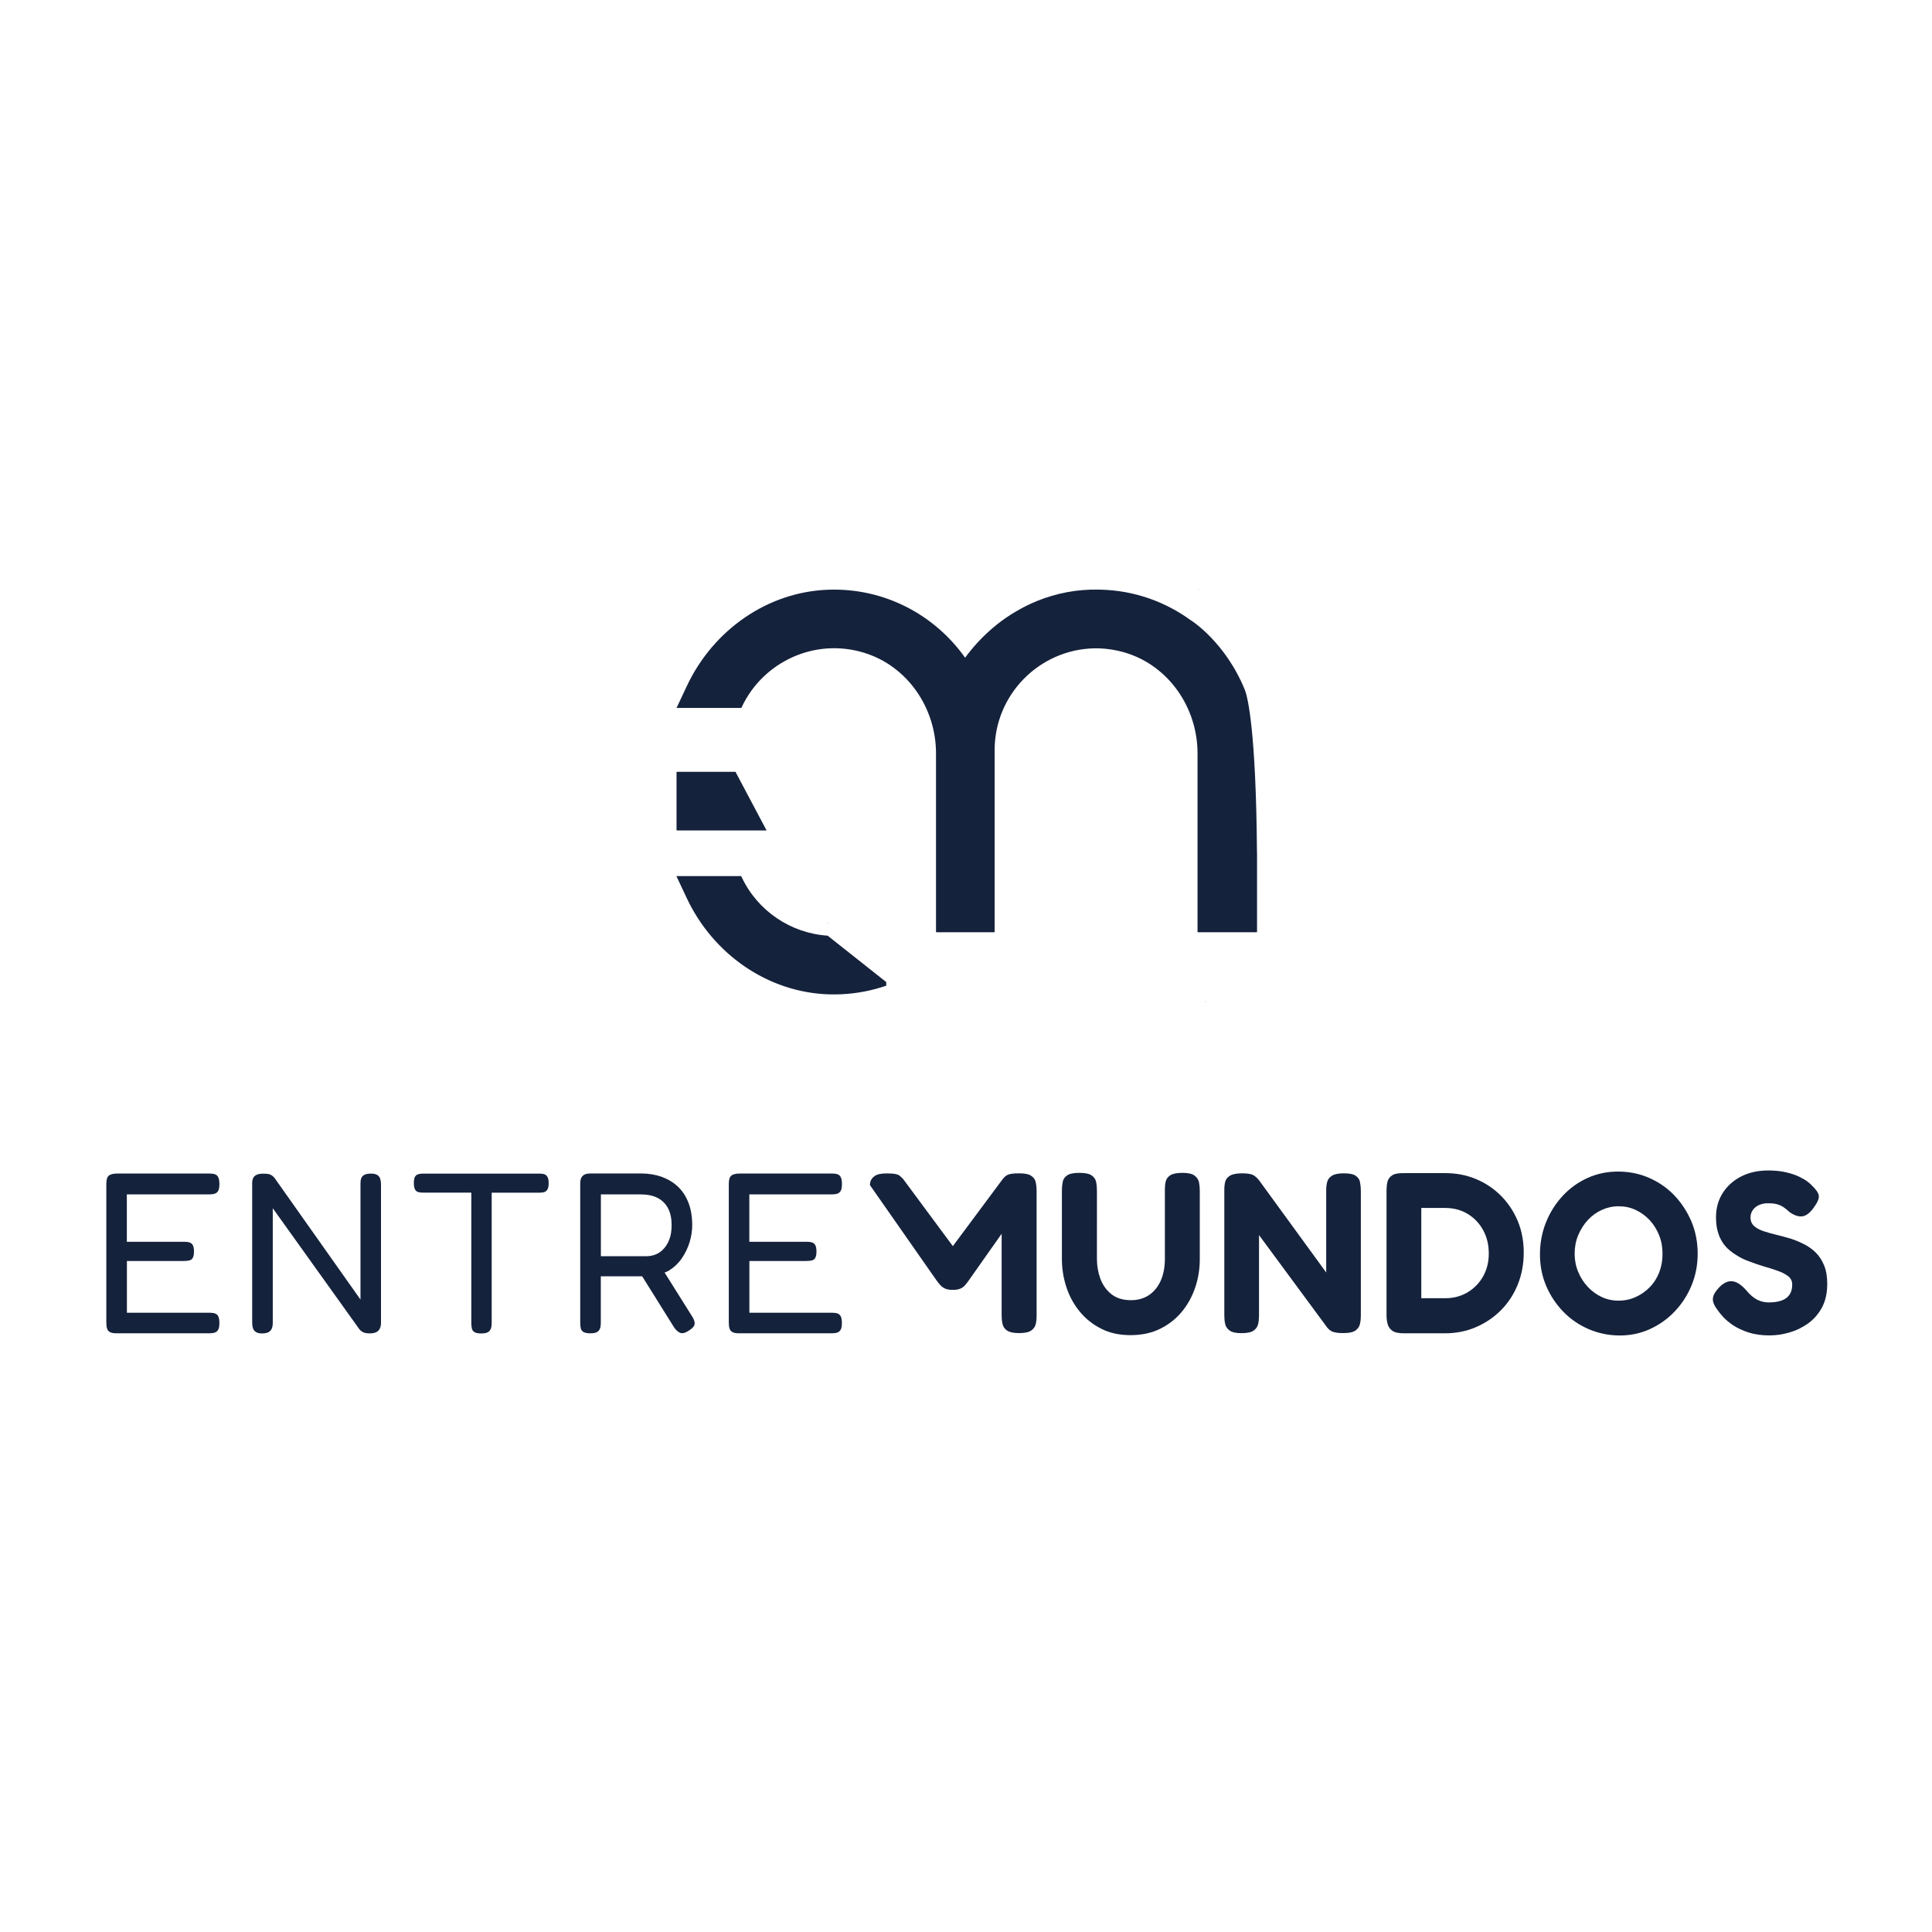 <svg xmlns="http://www.w3.org/2000/svg" xmlns:xlink="http://www.w3.org/1999/xlink" id="Layer_1" x="0px" y="0px" viewBox="0 0 283.46 283.46" style="enable-background:new 0 0 283.46 283.46;" xml:space="preserve" width="283.46" height="283.46"><style type="text/css">	.st0{fill:#15223C;}</style><g>	<path class="st0" d="M30.68,175.24c0.31,0,0.58-0.03,0.81-0.1s0.4-0.21,0.52-0.42c0.12-0.21,0.18-0.54,0.18-0.99   c0-0.45-0.06-0.78-0.17-1.01c-0.11-0.22-0.28-0.37-0.5-0.44c-0.22-0.07-0.49-0.1-0.81-0.1H17.21c-0.6,0-1.02,0.11-1.26,0.32   c-0.24,0.21-0.35,0.61-0.35,1.19v20.39c0,0.31,0.03,0.59,0.1,0.82c0.07,0.24,0.21,0.41,0.42,0.54c0.21,0.12,0.54,0.18,0.99,0.18   h13.57c0.31,0,0.58-0.03,0.81-0.1s0.4-0.21,0.52-0.42c0.12-0.21,0.18-0.54,0.18-0.99c0-0.45-0.06-0.78-0.17-0.99   c-0.11-0.21-0.28-0.35-0.5-0.42c-0.22-0.07-0.49-0.1-0.81-0.1H18.62v-7.59h8.33c0.34,0,0.61-0.03,0.84-0.08   c0.22-0.06,0.39-0.18,0.5-0.39c0.11-0.2,0.17-0.5,0.17-0.91c0-0.43-0.06-0.74-0.17-0.94c-0.11-0.2-0.27-0.34-0.49-0.4   c-0.21-0.07-0.48-0.1-0.79-0.1h-8.4v-6.95H30.68z"></path>	<path class="st0" d="M55.35,172.39c-0.21-0.13-0.52-0.2-0.92-0.2c-0.42,0-0.75,0.06-0.97,0.18c-0.22,0.12-0.38,0.28-0.45,0.49   c-0.08,0.2-0.12,0.45-0.12,0.74v17.07l-12.63-17.87c-0.2-0.22-0.4-0.38-0.61-0.47s-0.55-0.13-1.04-0.13   c-0.43,0-0.76,0.06-0.99,0.18c-0.24,0.12-0.4,0.28-0.49,0.49c-0.09,0.2-0.13,0.45-0.13,0.74v20.46c0,0.31,0.04,0.59,0.12,0.82   c0.08,0.24,0.22,0.42,0.44,0.55c0.21,0.13,0.51,0.2,0.89,0.2c0.42,0,0.75-0.07,0.97-0.2c0.22-0.13,0.38-0.32,0.47-0.55   c0.09-0.23,0.13-0.5,0.13-0.79v-16.83L52.71,195c0.2,0.25,0.42,0.41,0.66,0.5c0.23,0.09,0.53,0.13,0.89,0.13   c0.42,0,0.76-0.07,0.99-0.2c0.24-0.13,0.4-0.32,0.5-0.55c0.1-0.23,0.15-0.5,0.15-0.79v-20.36c0-0.29-0.04-0.55-0.12-0.79   C55.71,172.71,55.56,172.52,55.35,172.39z"></path>	<path class="st0" d="M79.88,172.29c-0.19-0.07-0.43-0.1-0.72-0.1h-17.1c-0.27,0-0.51,0.03-0.72,0.1c-0.21,0.07-0.37,0.2-0.47,0.39   c-0.1,0.19-0.15,0.5-0.15,0.92c0,0.4,0.06,0.71,0.17,0.91c0.11,0.2,0.27,0.33,0.47,0.39c0.2,0.06,0.45,0.08,0.74,0.08h7.05v19.15   c0,0.29,0.03,0.55,0.08,0.79c0.06,0.24,0.19,0.41,0.4,0.54c0.21,0.12,0.54,0.18,0.99,0.18c0.42,0,0.74-0.06,0.96-0.18   c0.21-0.12,0.36-0.3,0.44-0.52c0.08-0.22,0.12-0.48,0.12-0.77v-19.18h6.95c0.29,0,0.54-0.03,0.74-0.08   c0.2-0.06,0.36-0.18,0.49-0.39c0.12-0.2,0.18-0.5,0.18-0.91c0-0.42-0.06-0.73-0.17-0.92C80.22,172.48,80.07,172.35,79.88,172.29z"></path>	<path class="st0" d="M101.49,193.05l-3.98-6.34c0.21-0.09,0.43-0.16,0.62-0.28c0.78-0.49,1.43-1.11,1.93-1.85   c0.5-0.74,0.88-1.53,1.13-2.37c0.25-0.84,0.37-1.65,0.37-2.44c0-1.25-0.18-2.36-0.55-3.31c-0.37-0.95-0.89-1.74-1.56-2.37   c-0.67-0.63-1.46-1.1-2.37-1.43c-0.91-0.32-1.91-0.49-3.01-0.49h-7.42c-0.43,0-0.75,0.07-0.96,0.2c-0.21,0.13-0.36,0.31-0.44,0.52   c-0.08,0.21-0.12,0.47-0.12,0.76v20.43c0,0.31,0.03,0.59,0.08,0.82c0.06,0.24,0.2,0.41,0.42,0.54c0.22,0.12,0.55,0.18,0.97,0.18   c0.45,0,0.78-0.06,0.99-0.18c0.21-0.12,0.36-0.3,0.44-0.52c0.08-0.22,0.12-0.49,0.12-0.81v-6.85h6.07l4.68,7.49   c0.29,0.42,0.6,0.69,0.92,0.81c0.33,0.11,0.72,0.01,1.19-0.3c0.36-0.22,0.61-0.44,0.76-0.64c0.14-0.2,0.19-0.43,0.13-0.67   C101.86,193.71,101.72,193.41,101.49,193.05z M96.25,184.03c-0.45,0.19-0.93,0.28-1.44,0.28h-6.65v-9.07H94   c0.98,0,1.81,0.17,2.49,0.52c0.67,0.35,1.18,0.86,1.53,1.53c0.35,0.67,0.52,1.49,0.52,2.45c0,0.78-0.1,1.46-0.3,2.01   c-0.2,0.56-0.47,1.03-0.81,1.41C97.09,183.55,96.7,183.84,96.25,184.03z"></path>	<path class="st0" d="M122.02,175.24c0.31,0,0.58-0.03,0.81-0.1c0.22-0.07,0.4-0.21,0.52-0.42c0.12-0.21,0.18-0.54,0.18-0.99   c0-0.45-0.06-0.78-0.17-1.01c-0.11-0.22-0.28-0.37-0.5-0.44c-0.22-0.07-0.49-0.1-0.81-0.1h-13.51c-0.6,0-1.02,0.11-1.26,0.32   c-0.24,0.21-0.35,0.61-0.35,1.19v20.39c0,0.31,0.03,0.59,0.1,0.82c0.07,0.24,0.21,0.41,0.42,0.54c0.21,0.12,0.54,0.18,0.99,0.18   h13.57c0.31,0,0.58-0.03,0.81-0.1c0.22-0.07,0.4-0.21,0.52-0.42c0.12-0.21,0.18-0.54,0.18-0.99c0-0.45-0.06-0.78-0.17-0.99   s-0.28-0.35-0.5-0.42c-0.22-0.07-0.49-0.1-0.81-0.1h-12.09v-7.59h8.33c0.34,0,0.61-0.03,0.84-0.08c0.22-0.06,0.39-0.18,0.5-0.39   c0.11-0.2,0.17-0.5,0.17-0.91c0-0.43-0.06-0.74-0.17-0.94c-0.11-0.2-0.27-0.34-0.49-0.4c-0.21-0.07-0.48-0.1-0.79-0.1h-8.4v-6.95   H122.02z"></path>	<path class="st0" d="M151.31,172.52c-0.36-0.25-0.94-0.37-1.75-0.37c-0.52,0-0.91,0.02-1.19,0.07c-0.28,0.05-0.51,0.12-0.69,0.24   c-0.18,0.11-0.36,0.28-0.54,0.5l-7.34,9.87l-7.31-9.87c-0.16-0.16-0.3-0.3-0.44-0.42c-0.13-0.12-0.35-0.22-0.64-0.28   c-0.29-0.07-0.72-0.1-1.28-0.1c-0.83,0-1.42,0.12-1.78,0.37c-0.36,0.25-0.58,0.55-0.67,0.92c-0.03,0.13-0.03,0.28-0.05,0.42   l9.26,13.25l0,0l0.7,0.99c0.11,0.13,0.25,0.29,0.4,0.47c0.16,0.18,0.38,0.34,0.66,0.47c0.28,0.13,0.67,0.2,1.16,0.2   c0.47,0,0.85-0.07,1.13-0.2c0.28-0.13,0.5-0.3,0.65-0.49c0.16-0.19,0.28-0.34,0.37-0.45l5-7.09v11.99c0,0.43,0.04,0.84,0.13,1.24   c0.09,0.4,0.31,0.73,0.67,0.97s0.94,0.37,1.75,0.37c0.83,0,1.42-0.12,1.78-0.37c0.36-0.25,0.58-0.56,0.67-0.94   c0.09-0.38,0.13-0.78,0.13-1.21V174.7c0-0.43-0.04-0.83-0.13-1.23C151.9,173.09,151.67,172.77,151.31,172.52z"></path>	<path class="st0" d="M175.25,172.47c-0.35-0.26-0.94-0.39-1.76-0.39c-0.83,0-1.42,0.12-1.78,0.35c-0.36,0.23-0.58,0.53-0.67,0.89   c-0.09,0.36-0.13,0.74-0.13,1.14v10.21c0,1.23-0.2,2.3-0.6,3.21c-0.4,0.91-0.98,1.61-1.71,2.12c-0.74,0.5-1.62,0.76-2.65,0.76   c-1.21,0-2.18-0.3-2.92-0.91c-0.74-0.6-1.27-1.36-1.6-2.28c-0.33-0.92-0.49-1.87-0.49-2.86V174.7c0-0.47-0.04-0.9-0.12-1.29   c-0.08-0.39-0.3-0.71-0.66-0.96c-0.36-0.25-0.96-0.37-1.81-0.37c-0.83,0-1.42,0.12-1.78,0.37c-0.36,0.25-0.58,0.57-0.65,0.96   c-0.08,0.39-0.12,0.81-0.12,1.26v10.04c0,1.39,0.21,2.75,0.64,4.08c0.43,1.33,1.07,2.53,1.93,3.59c0.86,1.06,1.91,1.91,3.16,2.55   c1.24,0.64,2.68,0.96,4.32,0.96c1.66,0,3.12-0.31,4.38-0.94c1.27-0.63,2.33-1.47,3.19-2.52c0.86-1.05,1.51-2.24,1.95-3.56   c0.44-1.32,0.66-2.69,0.66-4.1V174.7c0-0.47-0.04-0.89-0.12-1.28C175.81,173.05,175.6,172.73,175.25,172.47z"></path>	<path class="st0" d="M198.93,172.52c-0.35-0.25-0.93-0.37-1.76-0.37c-0.81,0-1.39,0.12-1.75,0.35c-0.36,0.23-0.59,0.53-0.69,0.89   c-0.1,0.36-0.15,0.75-0.15,1.18v12.13l-9.81-13.47c-0.25-0.34-0.53-0.6-0.84-0.79c-0.31-0.19-0.87-0.29-1.68-0.29   c-0.83,0-1.43,0.12-1.8,0.35c-0.37,0.23-0.6,0.53-0.69,0.89c-0.09,0.36-0.13,0.75-0.13,1.18v18.44c0,0.45,0.04,0.87,0.13,1.26   c0.09,0.39,0.31,0.71,0.67,0.96c0.36,0.25,0.93,0.37,1.71,0.37c0.83,0,1.42-0.12,1.78-0.37c0.36-0.25,0.58-0.57,0.67-0.96   c0.09-0.39,0.13-0.8,0.13-1.23v-11.83l10.01,13.57c0.25,0.31,0.54,0.53,0.89,0.64c0.35,0.11,0.83,0.17,1.46,0.17   c0.83,0,1.42-0.12,1.78-0.37c0.36-0.25,0.58-0.57,0.67-0.96c0.09-0.39,0.13-0.8,0.13-1.23V174.7c0-0.43-0.04-0.83-0.12-1.23   C199.49,173.09,199.28,172.77,198.93,172.52z"></path>	<path class="st0" d="M220.22,175.44c-1.05-1.05-2.27-1.87-3.66-2.45c-1.39-0.58-2.89-0.87-4.5-0.87h-6.05   c-0.83-0.02-1.42,0.09-1.78,0.34c-0.36,0.25-0.58,0.57-0.67,0.96c-0.09,0.39-0.13,0.8-0.13,1.23v18.38c0,0.45,0.06,0.87,0.17,1.26   c0.11,0.39,0.34,0.71,0.69,0.96c0.35,0.25,0.91,0.37,1.7,0.37h5.98c1.66,0,3.19-0.3,4.59-0.91c1.4-0.6,2.63-1.44,3.68-2.5   c1.05-1.06,1.87-2.32,2.45-3.76c0.58-1.44,0.87-3.01,0.87-4.69c0-1.66-0.29-3.19-0.87-4.6   C222.09,177.73,221.27,176.5,220.22,175.44z M217.6,187.27c-0.56,0.99-1.32,1.76-2.28,2.34c-0.96,0.57-2.05,0.86-3.26,0.86h-3.53   v-13.24h3.49c1.23,0,2.33,0.28,3.29,0.86c0.96,0.57,1.72,1.36,2.28,2.37c0.56,1.01,0.84,2.15,0.84,3.43   C218.44,185.15,218.15,186.28,217.6,187.27z"></path>	<path class="st0" d="M245.65,175.38c-1.05-1.1-2.29-1.95-3.71-2.57c-1.42-0.62-2.94-0.92-4.55-0.92c-1.59,0-3.08,0.31-4.47,0.94   c-1.39,0.63-2.6,1.5-3.64,2.62s-1.86,2.41-2.45,3.88c-0.59,1.47-0.89,3.04-0.89,4.72c0,1.66,0.31,3.2,0.92,4.64   c0.62,1.43,1.46,2.69,2.52,3.78c1.06,1.09,2.31,1.94,3.73,2.55c1.42,0.61,2.94,0.92,4.55,0.92c1.57,0,3.04-0.31,4.42-0.94   c1.38-0.63,2.59-1.49,3.64-2.6c1.05-1.11,1.88-2.38,2.47-3.83c0.59-1.44,0.89-2.98,0.89-4.62c0-1.7-0.31-3.28-0.92-4.74   C247.53,177.75,246.7,176.48,245.65,175.38z M243.45,186.65c-0.33,0.84-0.78,1.57-1.38,2.18c-0.59,0.62-1.28,1.1-2.07,1.46   c-0.78,0.36-1.62,0.54-2.52,0.54c-0.9,0-1.73-0.18-2.49-0.54c-0.76-0.36-1.44-0.85-2.03-1.48c-0.59-0.63-1.06-1.36-1.41-2.2   c-0.35-0.84-0.52-1.73-0.52-2.67c0-0.96,0.17-1.87,0.52-2.71c0.35-0.84,0.82-1.58,1.41-2.22c0.59-0.64,1.28-1.14,2.05-1.49   s1.6-0.54,2.47-0.54c0.9,0,1.73,0.18,2.5,0.54c0.77,0.36,1.46,0.86,2.05,1.49c0.59,0.64,1.06,1.38,1.39,2.22   c0.34,0.84,0.5,1.73,0.5,2.67C243.93,184.9,243.77,185.81,243.45,186.65z"></path>	<path class="st0" d="M267.63,185.66c-0.3-0.74-0.7-1.35-1.19-1.85c-0.49-0.49-1.05-0.9-1.68-1.23c-0.63-0.32-1.28-0.6-1.95-0.82   c-0.74-0.22-1.46-0.42-2.17-0.59c-0.71-0.17-1.34-0.35-1.91-0.54c-0.57-0.19-1.03-0.44-1.38-0.76s-0.52-0.73-0.52-1.24   c0-0.31,0.07-0.6,0.2-0.86c0.14-0.26,0.31-0.48,0.54-0.66c0.22-0.18,0.49-0.32,0.81-0.42c0.31-0.1,0.65-0.15,1.01-0.15   c0.61,0,1.09,0.06,1.46,0.18c0.37,0.12,0.69,0.29,0.96,0.49c0.27,0.2,0.54,0.43,0.81,0.67c0.69,0.47,1.32,0.66,1.86,0.57   c0.55-0.09,1.1-0.52,1.66-1.31c0.54-0.74,0.77-1.32,0.71-1.73c-0.07-0.41-0.41-0.91-1.04-1.5c-0.11-0.13-0.32-0.32-0.62-0.55   c-0.3-0.23-0.71-0.47-1.23-0.72c-0.51-0.25-1.15-0.46-1.9-0.64c-0.75-0.18-1.63-0.27-2.64-0.27c-1.5,0-2.83,0.3-3.98,0.89   c-1.15,0.59-2.05,1.41-2.7,2.44c-0.65,1.03-0.97,2.21-0.97,3.53c0,0.78,0.08,1.48,0.25,2.08c0.17,0.61,0.4,1.14,0.71,1.61   c0.3,0.47,0.67,0.87,1.09,1.21c0.42,0.34,0.87,0.64,1.34,0.91c0.47,0.27,0.96,0.49,1.48,0.67c0.74,0.29,1.48,0.54,2.23,0.76   c0.75,0.21,1.43,0.43,2.05,0.66c0.62,0.22,1.11,0.49,1.48,0.79c0.37,0.3,0.55,0.7,0.55,1.19c0,0.6-0.13,1.1-0.4,1.49   c-0.27,0.39-0.66,0.68-1.18,0.86c-0.52,0.18-1.14,0.27-1.88,0.27c-0.58,0-1.14-0.13-1.66-0.39s-1.06-0.71-1.6-1.36   c-0.38-0.45-0.77-0.79-1.18-1.04c-0.4-0.25-0.81-0.35-1.23-0.32c-0.41,0.03-0.86,0.25-1.33,0.65c-0.47,0.45-0.8,0.86-0.99,1.24   c-0.19,0.38-0.24,0.76-0.15,1.13c0.09,0.37,0.33,0.8,0.71,1.29c0.13,0.2,0.38,0.5,0.74,0.91c0.36,0.4,0.85,0.81,1.46,1.23   c0.62,0.41,1.37,0.77,2.25,1.06c0.88,0.29,1.92,0.44,3.11,0.44c0.94,0,1.9-0.14,2.89-0.42c0.99-0.28,1.9-0.72,2.76-1.33   c0.85-0.61,1.53-1.39,2.05-2.35c0.51-0.96,0.77-2.12,0.77-3.46C268.09,187.3,267.94,186.4,267.63,185.66z"></path></g><g>	<path class="st0" d="M184.42,125.42L184.42,125.42c0-0.14,0-0.27,0-0.42V125.42z"></path>	<path class="st0" d="M99.33,121.84h13.14l-4.56-8.6h-8.58c-0.04,0-0.07,0.03-0.07,0.07v8.46   C99.26,121.81,99.29,121.84,99.33,121.84z"></path>	<path class="st0" d="M175.89,86.49c-0.04,0-0.07,0.03-0.07,0.07l0.12-0.07H175.89z"></path>	<path class="st0" d="M176.95,146.98H177l-0.12-0.07C176.88,146.95,176.91,146.98,176.95,146.98z"></path>	<path class="st0" d="M121.43,135.49l0.12-0.07h-0.05C121.46,135.42,121.43,135.45,121.43,135.49z"></path>	<path class="st0" d="M108.83,128.71l-0.08-0.17h-9.51l1.53,3.25c3.84,8.16,11.82,13.81,20.83,14.1c0.59,0.02,1.18,0.01,1.77-0.01   c2.32-0.1,4.56-0.54,6.66-1.26v-0.53l-8.6-6.81C116.03,136.93,111.15,133.65,108.83,128.71z"></path>	<path class="st0" d="M184.42,125.01c-0.14-17.73-1.34-22.58-1.74-23.7c-2.87-7.12-7.92-10.28-7.92-10.28l0,0.01   c-3.75-2.75-8.33-4.41-13.3-4.53c-0.06,0-0.13,0-0.19,0c-0.13,0-0.26-0.01-0.4-0.01c-0.11,0-0.23,0.01-0.34,0.01   c-0.18,0-0.36,0-0.54,0c-3.11,0.1-6.1,0.84-8.84,2.1c-0.05,0.02-0.09,0.04-0.14,0.07c-0.3,0.14-0.59,0.28-0.88,0.44   c-0.18,0.09-0.35,0.18-0.52,0.28c-0.22,0.12-0.44,0.25-0.66,0.38c-0.21,0.12-0.41,0.25-0.61,0.37c-0.05,0.03-0.1,0.06-0.15,0.1   c-0.39,0.25-0.77,0.51-1.14,0.78c-0.07,0.05-0.13,0.1-0.2,0.15c-0.3,0.22-0.59,0.45-0.88,0.69c-0.14,0.12-0.28,0.23-0.42,0.35   c-0.12,0.11-0.25,0.22-0.37,0.33c-1.32,1.18-2.52,2.5-3.58,3.95c-4.4-6.22-11.73-10.24-19.98-9.98   c-9.01,0.28-16.99,5.94-20.83,14.1l-1.53,3.25h9.51l0.08-0.17c3.07-6.53,10.62-10.17,17.92-7.93c6.38,1.95,10.56,8.1,10.56,14.77   v0.44v8.6v9.1v8.03c0,0.04,0.03,0.07,0.07,0.07h4.79h3.67c0.04,0,0.07-0.03,0.07-0.07v-17.13v-8.6v-0.92   c0-8.15,6.56-14.79,14.67-14.94c0.08,0,0.15,0,0.23,0c0.11,0,0.22,0,0.33,0c1.32,0.04,2.65,0.25,3.98,0.65   c6.38,1.95,10.56,8.1,10.56,14.77v26.17c0,0.04,0.03,0.07,0.07,0.07h0.13h8.33h0.13c0.04,0,0.07-0.03,0.07-0.07v-11.27h0V125.01z"></path></g></svg>